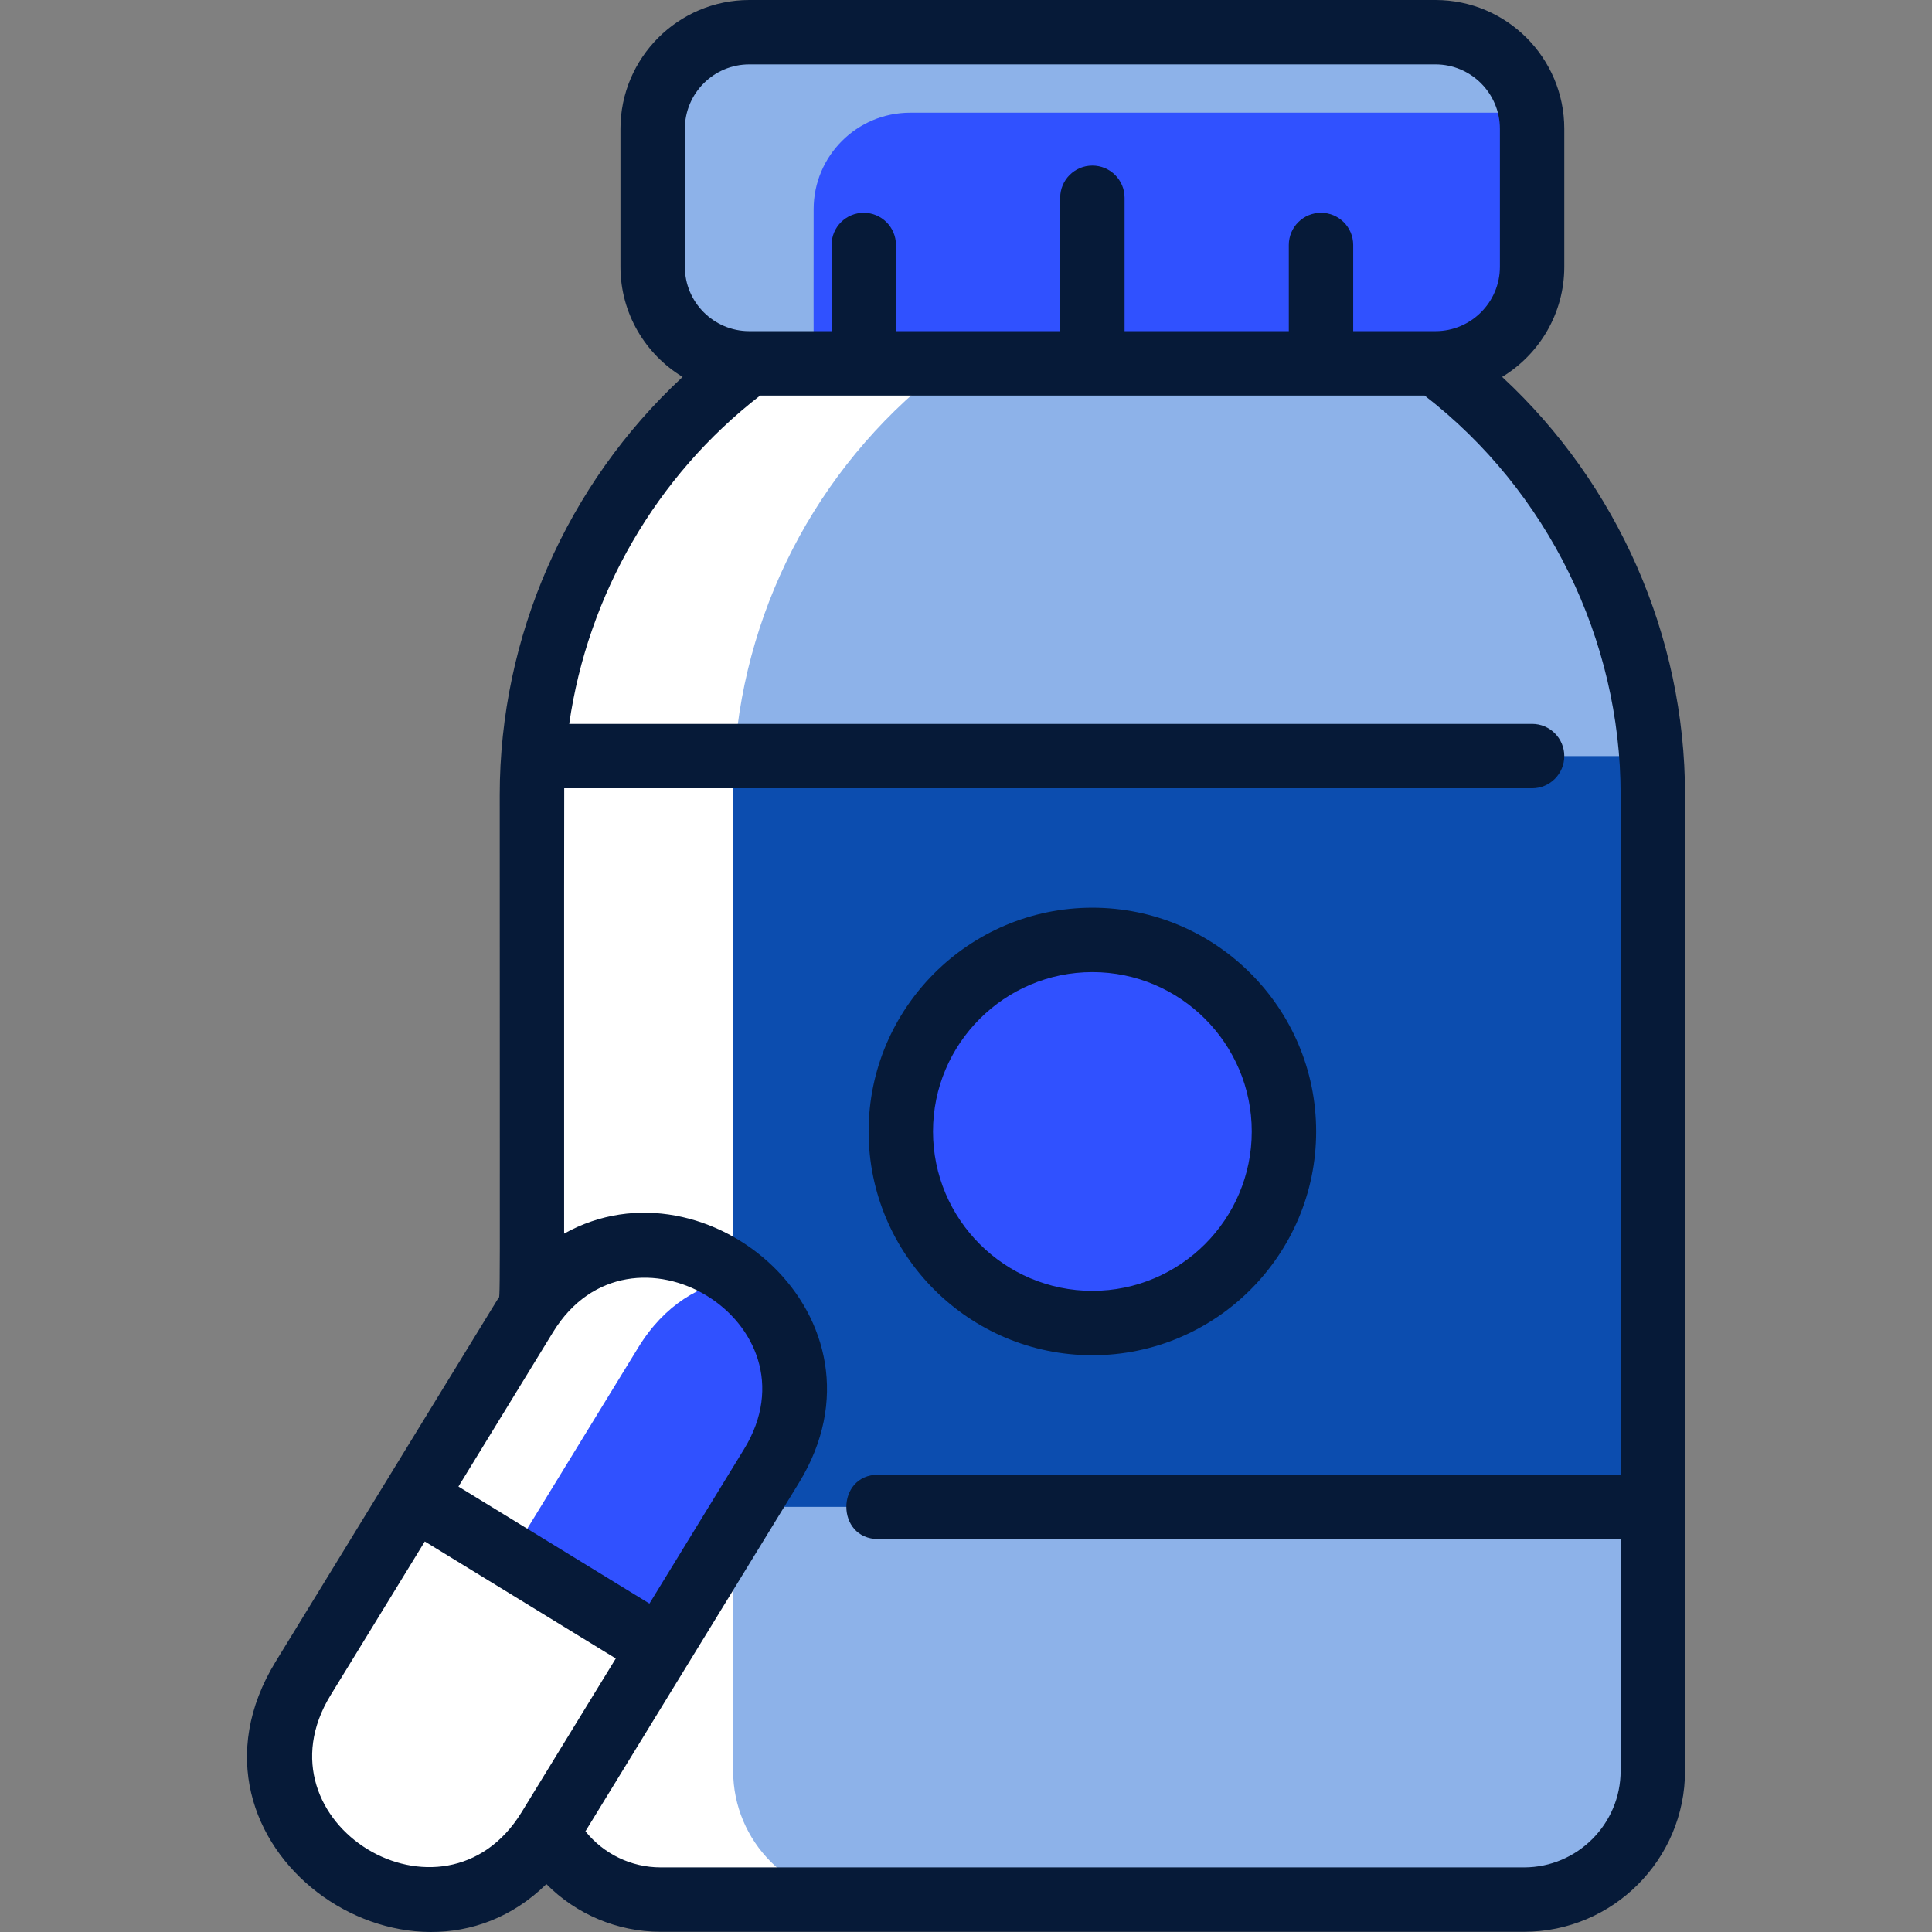 <?xml version="1.0" encoding="UTF-8"?>
<svg xmlns="http://www.w3.org/2000/svg" width="512" height="512" viewBox="0 0 512 512" fill="none">
  <rect x="0" y="0" width="512" height="512" fill="#808080" stroke="none"/>
  <g clip-path="url(#clip0_3134_558)">
    <path d="M438.019 367.343V469.284C438.019 488.13 422.736 503.414 403.89 503.414H175.093C156.247 503.414 140.963 488.13 140.963 469.284V367.343H438.019Z" fill="#8DB2E9"></path>
    <path d="M228.419 503.413H175.092C156.246 503.413 140.962 488.129 140.962 469.283V399.339H194.29V469.283C194.29 488.129 209.574 503.413 228.419 503.413Z" fill="white"></path>
    <path d="M437.655 200.374C435.398 200.374 376.985 230.772 290.006 230.892C222.756 230.985 170.586 212.957 141.335 200.374H141.324C144.3 159.162 165.087 121.086 198.555 96.289L289.49 81.85L380.424 96.289C413.893 121.086 434.68 159.162 437.655 200.374Z" fill="#8DB2E9"></path>
    <path d="M251.883 96.288C218.415 121.085 197.628 159.161 194.652 200.373H141.324C144.3 159.161 165.087 121.085 198.555 96.288H251.883Z" fill="white"></path>
    <path d="M437.655 200.373H141.324C140.812 207.794 140.962 192.877 140.962 399.339H438.018C438.019 399.339 437.891 203.775 437.655 200.373Z" fill="#0C4DAF"></path>
    <path d="M194.654 200.373C194.103 208.344 194.291 200.405 194.291 399.339H140.963C140.963 200.407 140.783 208.239 141.326 200.373H194.654Z" fill="white"></path>
    <path d="M289.492 350.619C317.53 350.619 340.26 327.889 340.26 299.851C340.26 271.813 317.53 249.083 289.492 249.083C261.453 249.083 238.724 271.813 238.724 299.851C238.724 327.889 261.453 350.619 289.492 350.619Z" fill="#3051FF"></path>
    <path d="M406.023 34.13V70.691C406.023 84.834 394.558 96.288 380.426 96.288H198.557C184.425 96.288 172.96 84.834 172.96 70.691V34.13C172.96 19.998 184.425 8.532 198.557 8.532H380.426C394.558 8.532 406.023 19.998 406.023 34.13Z" fill="#3051FF"></path>
    <path d="M405.66 29.863H241.218C227.087 29.863 215.621 41.329 215.621 55.461C215.621 95.244 215.487 93.48 215.984 96.288H198.556C184.424 96.288 172.959 84.834 172.959 70.691V34.13C172.959 19.998 184.424 8.532 198.556 8.532H380.425C393.097 8.532 403.634 17.758 405.66 29.863Z" fill="#8DB2E9"></path>
    <path d="M179.494 429.239L145.507 484.716C118.939 528.082 53.772 488.151 80.34 444.785L115.292 387.731L179.494 429.239Z" fill="white"></path>
    <path d="M118.949 503.093C91.037 506.869 60.747 476.76 80.34 444.785L109.755 396.769L135.267 412.404L110.203 453.317C98.022 473.198 105.127 492.353 118.949 503.093Z" fill="white"></path>
    <path d="M139.288 348.56C165.706 305.45 230.873 345.382 204.465 388.492L174.921 436.7L109.755 396.769L139.288 348.56Z" fill="#3051FF"></path>
    <path d="M195.57 338.876C185.661 340.198 176.073 345.787 169.151 357.092L135.267 412.404L109.755 396.768L139.288 348.56C153.591 325.224 179.241 326.216 195.57 338.876Z" fill="white"></path>
    <path d="M398.082 99.891C407.947 93.901 414.552 83.056 414.552 70.695V34.13C414.552 15.31 399.242 0 380.422 0H198.559C179.74 0 164.429 15.31 164.429 34.13V70.697C164.429 83.057 171.033 93.903 180.899 99.891C150.129 128.4 132.433 168.835 132.433 210.629C132.433 353.853 132.636 343.095 132.018 344.104L73.064 440.327C43.166 489.122 108.517 534.979 144.794 499.303C152.693 507.277 163.532 511.947 175.095 511.947H403.888C427.412 511.947 446.55 492.808 446.55 469.285V210.629C446.549 168.541 428.674 128.235 398.082 99.891ZM181.494 34.13C181.494 24.721 189.15 17.065 198.559 17.065H380.423C389.833 17.065 397.488 24.721 397.488 34.13V70.697C397.488 80.106 389.833 87.761 380.423 87.761H358.611V64.922C358.611 60.21 354.791 56.39 350.079 56.39C345.367 56.39 341.547 60.21 341.547 64.922V87.761H298.024V52.413C298.024 47.7 294.203 43.88 289.491 43.88C284.779 43.88 280.959 47.7 280.959 52.413V87.761H237.436V64.922C237.436 60.21 233.616 56.39 228.904 56.39C224.192 56.39 220.371 60.21 220.371 64.922V87.761H198.559C189.15 87.761 181.494 80.106 181.494 70.697V34.13ZM146.569 353.02C167.066 319.564 217.784 350.413 197.186 384.033L172.109 424.964L121.491 393.951L146.569 353.02ZM87.614 449.242L112.575 408.503L163.192 439.516L138.233 480.254C117.61 513.918 66.852 483.128 87.614 449.242ZM403.887 494.881H175.095C167.249 494.881 159.958 491.298 155.147 485.312L211.736 392.948C238.419 349.398 187.495 305.671 149.498 326.924C149.498 238.8 149.484 211.957 149.523 208.902H406.02C410.732 208.902 414.552 205.081 414.552 200.369C414.552 195.657 410.732 191.837 406.02 191.837H150.849C155.753 157.637 173.863 126.165 201.444 104.826H377.537C410.111 130.028 429.484 169.363 429.484 210.629V390.806H232.757C221.468 390.806 221.468 407.871 232.757 407.871H429.484V469.283C429.484 483.398 418.001 494.881 403.887 494.881Z" fill="#061A38"></path>
    <path d="M289.492 359.153C322.19 359.153 348.792 332.551 348.792 299.853C348.792 267.155 322.191 240.553 289.492 240.553C256.792 240.553 230.191 267.155 230.191 299.853C230.191 332.551 256.792 359.153 289.492 359.153ZM289.492 257.618C312.78 257.618 331.727 276.564 331.727 299.853C331.727 323.142 312.78 342.089 289.492 342.089C266.204 342.089 247.256 323.142 247.256 299.853C247.256 276.564 266.204 257.618 289.492 257.618Z" fill="#061A38"></path>
  </g>
  <defs>
    <clipPath id="clip0_3134_558">
      <rect width="512" height="512" fill="white"></rect>
    </clipPath>
  </defs>
</svg>
